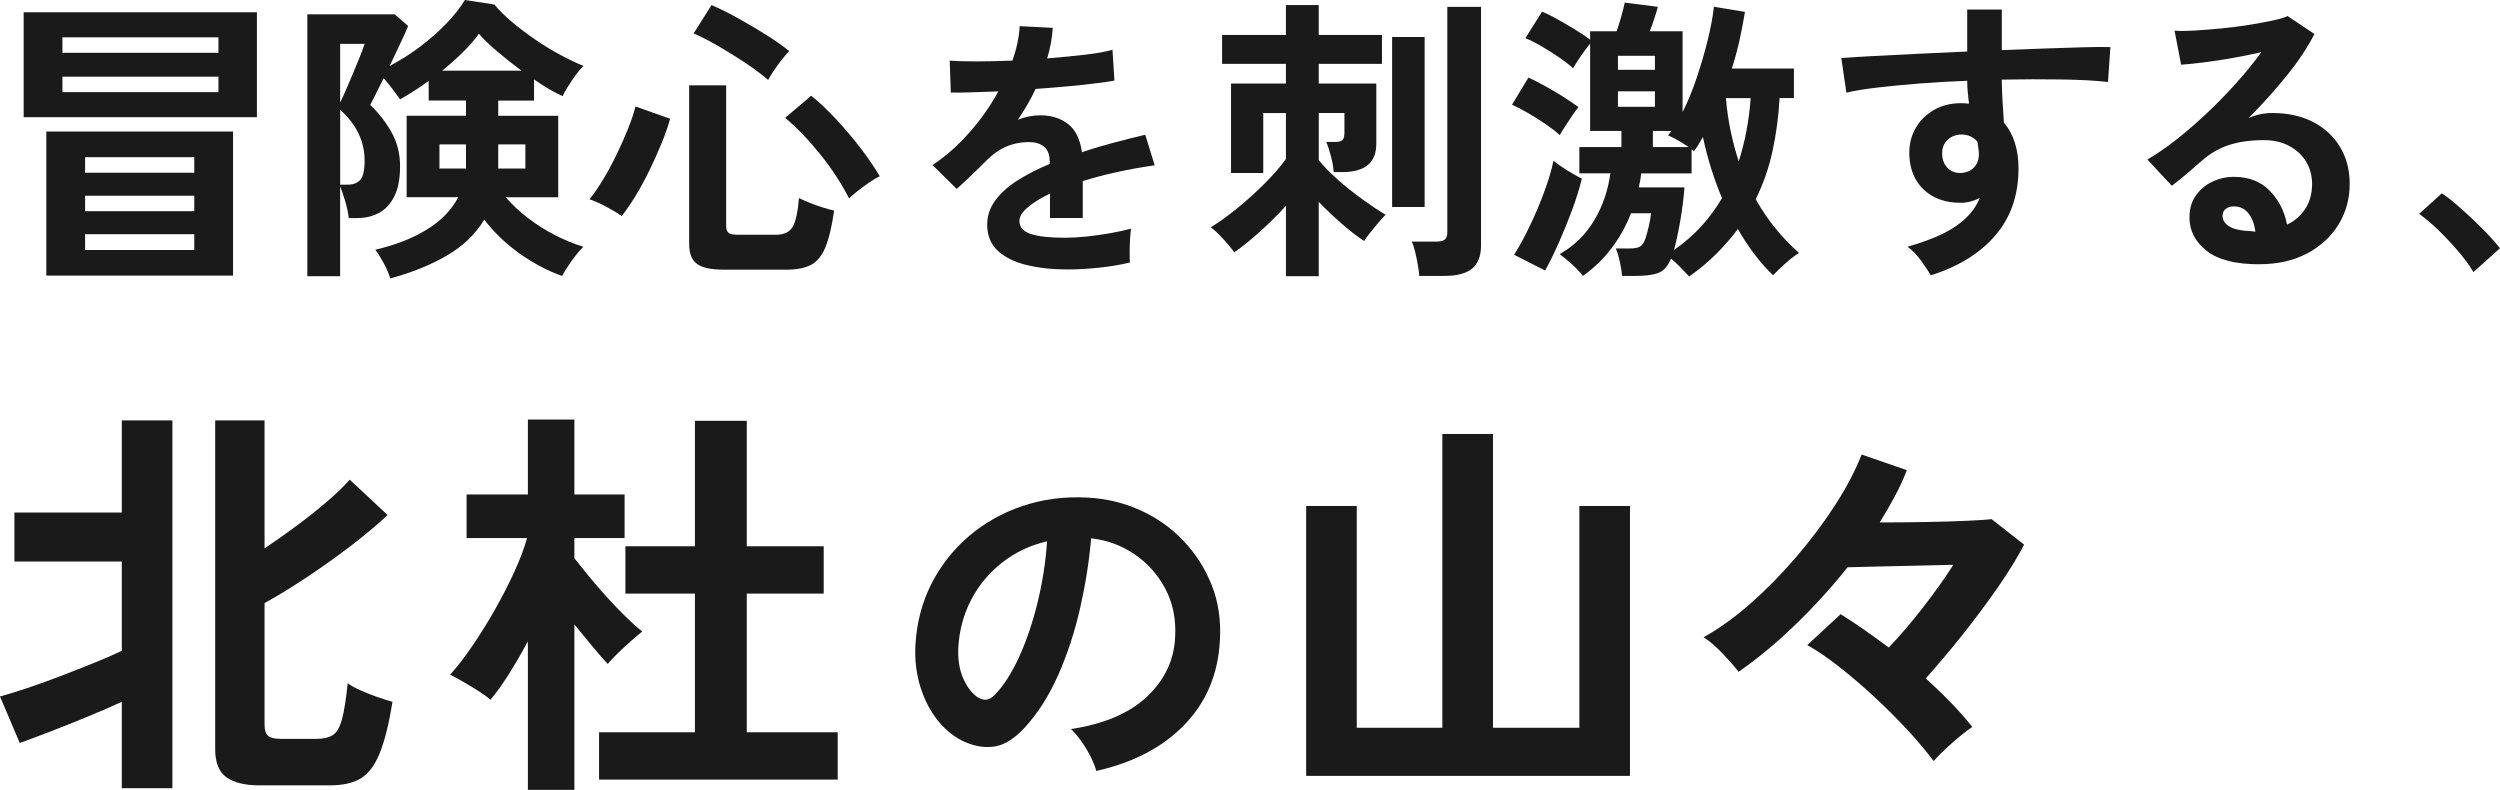 <?xml version="1.0" encoding="UTF-8"?>
<svg id="_レイヤー_2" data-name="レイヤー 2" xmlns="http://www.w3.org/2000/svg" viewBox="0 0 729.14 230.37">
  <defs>
    <style>
      .cls-1 {
        fill: #1a1a1a;
      }
    </style>
  </defs>
  <g id="contents">
    <g>
      <path class="cls-1" d="M6.9,34.19V3.57h68.03v30.62H6.9ZM13.51,80.39v-42.02h54.46v42.02H13.51ZM18.21,15.4h45.5v-4.52H18.21v4.52ZM18.21,26.88h45.5v-4.52H18.21v4.52ZM24.82,50.37h31.84v-4.52h-31.84v4.52ZM24.82,61.6h31.84v-4.52h-31.84v4.52ZM24.82,72.91h31.84v-4.61h-31.84v4.61Z"/>
      <path class="cls-1" d="M113.82,81.17c-.41-1.33-1.03-2.78-1.87-4.35-.84-1.57-1.67-2.9-2.48-4,5.8-1.33,10.79-3.28,14.96-5.83,4.18-2.55,7.25-5.71,9.22-9.48h-15.05v-23.75h17.31v-4.44h-10.88v-5.74c-1.39,1.04-2.8,2.02-4.22,2.91-1.42.9-2.8,1.73-4.13,2.48-.52-.75-1.25-1.74-2.17-2.96-.93-1.22-1.8-2.29-2.61-3.22-.81,1.68-1.58,3.23-2.31,4.65-.73,1.42-1.26,2.48-1.61,3.18,2.32,2.15,4.35,4.73,6.09,7.74,1.74,3.02,2.61,6.38,2.61,10.09s-.57,6.67-1.7,8.87c-1.13,2.21-2.62,3.8-4.48,4.79-1.86.99-3.95,1.48-6.26,1.48h-2.52c-.17-1.51-.52-3.15-1.04-4.92-.52-1.77-1.02-3.2-1.48-4.31v26.19h-9.57V4.18h25.49l3.92,3.39c-.46,1.16-1.2,2.81-2.22,4.96-1.02,2.15-2.07,4.38-3.18,6.7,3.01-1.57,5.92-3.39,8.7-5.48s5.33-4.32,7.66-6.7c2.32-2.38,4.18-4.73,5.57-7.05l8.61,1.31c1.33,1.62,3.03,3.31,5.09,5.05,2.06,1.74,4.29,3.44,6.7,5.09,2.41,1.65,4.84,3.15,7.31,4.48,2.46,1.33,4.77,2.44,6.92,3.31-.7.64-1.45,1.51-2.26,2.61-.81,1.1-1.57,2.22-2.26,3.35-.7,1.13-1.22,2.07-1.57,2.83-1.1-.46-2.38-1.12-3.83-1.96-1.45-.84-2.96-1.81-4.52-2.91v6.18h-10.44v4.44h17.49v23.75h-15.31c1.86,2.15,4.03,4.18,6.53,6.09,2.49,1.91,5.13,3.58,7.92,5,2.78,1.42,5.51,2.54,8.18,3.35-1.1,1.1-2.26,2.51-3.48,4.22-1.22,1.71-2.12,3.15-2.7,4.31-4.47-1.62-8.69-3.87-12.66-6.74-3.97-2.87-7.32-6.1-10.05-9.7-2.55,4.23-6.19,7.73-10.92,10.48-4.73,2.75-10.22,4.97-16.49,6.66ZM99.2,29.93c.52-1.04,1.13-2.38,1.83-4,.7-1.62,1.41-3.29,2.13-5,.72-1.71,1.38-3.31,1.96-4.78.58-1.48.99-2.6,1.22-3.35h-7.13v17.14ZM99.2,53.85h2.35c1.45,0,2.61-.45,3.48-1.35.87-.9,1.31-2.8,1.31-5.7,0-5.57-2.38-10.5-7.13-14.79v21.84ZM128.17,49.16h7.74v-7.05h-7.74v7.05ZM128.96,20.62h23.14c-2.49-1.86-4.89-3.75-7.18-5.7-2.29-1.94-4.04-3.64-5.26-5.09-1.1,1.62-2.61,3.38-4.52,5.26-1.91,1.89-3.97,3.73-6.18,5.52ZM145.31,49.16h7.92v-7.05h-7.92v7.05Z"/>
      <path class="cls-1" d="M181.33,62.99c-1.16-.81-2.67-1.71-4.52-2.7-1.86-.99-3.48-1.71-4.87-2.17,1.22-1.51,2.52-3.41,3.92-5.7,1.39-2.29,2.71-4.73,3.96-7.31,1.25-2.58,2.36-5.1,3.35-7.57.99-2.46,1.71-4.62,2.18-6.48l10.09,3.57c-.58,2.15-1.39,4.5-2.44,7.05-1.04,2.55-2.21,5.15-3.48,7.79-1.28,2.64-2.62,5.13-4.05,7.48-1.42,2.35-2.8,4.36-4.13,6.05ZM211.09,78.65c-3.71,0-6.32-.57-7.83-1.7-1.51-1.13-2.26-3.03-2.26-5.7V24.88h10.79v41.06c0,.93.23,1.58.7,1.96.46.38,1.36.57,2.7.57h11.05c2.38,0,4.02-.75,4.92-2.26.9-1.51,1.52-4.32,1.87-8.44.81.41,1.83.86,3.04,1.35,1.22.49,2.48.94,3.78,1.35,1.3.41,2.45.73,3.44.96-.7,4.76-1.57,8.37-2.61,10.83-1.04,2.46-2.47,4.15-4.26,5.05-1.8.9-4.21,1.35-7.22,1.35h-18.1ZM224.05,23.32c-1.97-1.68-4.25-3.38-6.83-5.09-2.58-1.71-5.18-3.32-7.79-4.83-2.61-1.51-4.99-2.73-7.13-3.65l5.22-8.27c2.32.99,4.92,2.28,7.79,3.87,2.87,1.6,5.64,3.23,8.31,4.92,2.67,1.68,4.84,3.22,6.53,4.61-.64.7-1.38,1.58-2.22,2.65-.84,1.07-1.61,2.13-2.31,3.18-.7,1.04-1.22,1.91-1.57,2.61ZM247.63,57.85c-2.26-4.41-5.05-8.67-8.35-12.79-3.31-4.12-6.73-7.68-10.27-10.7l7.57-6.44c2.26,1.8,4.67,4.06,7.22,6.79,2.55,2.73,4.96,5.57,7.22,8.53s4.12,5.69,5.57,8.18c-.81.35-1.83.94-3.05,1.78-1.22.84-2.38,1.7-3.48,2.57-1.1.87-1.91,1.57-2.44,2.09Z"/>
    </g>
    <path class="cls-1" d="M311.41,78.59c-4.43,0-8.42-.43-11.99-1.3-3.56-.86-6.37-2.26-8.42-4.17-2.05-1.92-3.08-4.44-3.08-7.57,0-2.59.78-4.95,2.35-7.09,1.57-2.13,3.73-4.08,6.48-5.83,2.75-1.75,5.89-3.36,9.4-4.82v-.65c0-1.89-.47-3.28-1.42-4.17-.95-.89-2.15-1.39-3.6-1.5-2.48-.16-4.86.19-7.13,1.05-2.27.86-4.51,2.43-6.72,4.7-.65.65-1.49,1.47-2.51,2.47-1.03,1-2.05,1.98-3.08,2.96-1.03.97-1.92,1.78-2.67,2.43l-7.05-6.97c3.78-2.48,7.34-5.62,10.69-9.4,3.35-3.78,6.18-7.8,8.5-12.07-3.02.11-5.78.2-8.26.28-2.48.08-4.35.09-5.59.04l-.32-9.31c1.83.16,4.39.24,7.65.24s6.82-.08,10.65-.24c1.24-3.56,1.94-6.91,2.11-10.04l9.64.49c-.16,2.86-.7,5.83-1.62,8.91,4-.32,7.71-.69,11.14-1.09,3.43-.4,6.06-.88,7.9-1.42l.57,8.99c-1.51.27-3.48.55-5.91.85-2.43.3-5.12.58-8.06.85-2.94.27-5.95.51-9.03.73-.7,1.51-1.5,3.04-2.39,4.58s-1.82,3.01-2.79,4.41c2.16-.86,4.35-1.3,6.56-1.3,3.19,0,5.87.84,8.06,2.51,2.19,1.67,3.55,4.43,4.09,8.26,3.02-1.03,6.12-1.96,9.27-2.79,3.16-.84,6.22-1.61,9.19-2.31l2.75,8.91c-3.78.54-7.45,1.2-11.02,1.98-3.56.78-6.89,1.66-9.96,2.63v10.77h-9.56v-7.13c-2.7,1.3-4.86,2.63-6.48,4.01-1.62,1.38-2.43,2.69-2.43,3.93,0,1.84,1.11,3.12,3.32,3.85,2.21.73,5.59,1.09,10.12,1.09,1.84,0,3.9-.12,6.2-.36,2.29-.24,4.59-.57,6.88-.97,2.29-.41,4.31-.85,6.03-1.34-.11.7-.2,1.71-.28,3.04-.08,1.32-.12,2.63-.12,3.93s.03,2.27.08,2.92c-2.65.65-5.62,1.15-8.91,1.5-3.29.35-6.37.53-9.23.53Z"/>
    <g>
      <path class="cls-1" d="M375.05,80.56v-20.53c-2.32,2.55-4.81,5.03-7.48,7.44-2.67,2.41-5.19,4.45-7.57,6.13-.7-.99-1.73-2.23-3.09-3.74-1.36-1.51-2.62-2.7-3.78-3.57,2.38-1.45,4.96-3.31,7.74-5.57,2.78-2.26,5.45-4.67,8-7.22,2.55-2.55,4.61-4.93,6.18-7.13v-13.4h-6.61v17.49h-9.4v-26.1h16.01v-5.74h-18.62v-8.44h18.62V1.48h9.57v8.7h18.44v8.44h-18.44v5.74h16.79v17.57c0,5.51-3.31,8.26-9.92,8.26h-2.52c-.06-1.27-.32-2.8-.78-4.57-.46-1.77-.93-3.18-1.39-4.22h2.44c1.1,0,1.86-.17,2.26-.52.4-.35.61-1.07.61-2.18v-5.74h-7.48v13.75c1.39,1.74,3.23,3.63,5.52,5.66,2.29,2.03,4.68,3.95,7.18,5.74,2.49,1.8,4.75,3.31,6.79,4.52-.64.64-1.38,1.45-2.22,2.44-.84.99-1.62,1.94-2.35,2.87-.73.93-1.29,1.71-1.7,2.35-2.03-1.33-4.22-3.03-6.57-5.09-2.35-2.06-4.57-4.16-6.66-6.31v21.66h-9.57ZM406.02,60.38V10.79h9.48v49.59h-9.48ZM413.94,80.48c-.06-.93-.2-2.03-.43-3.31-.23-1.28-.49-2.52-.78-3.74-.29-1.22-.61-2.2-.96-2.96h7.05c1.16,0,2-.19,2.52-.57.52-.38.78-1.12.78-2.22V2h9.83v69.6c0,3.07-.87,5.32-2.61,6.74-1.74,1.42-4.41,2.13-8,2.13h-7.4Z"/>
      <path class="cls-1" d="M454.91,39.41c-.99-.93-2.31-1.96-3.96-3.09-1.65-1.13-3.36-2.22-5.13-3.26-1.77-1.04-3.38-1.88-4.83-2.52l4.79-7.92c1.39.64,2.99,1.45,4.78,2.44,1.8.99,3.57,2.03,5.31,3.13,1.74,1.1,3.25,2.12,4.52,3.05-.46.52-1.06,1.32-1.78,2.39-.73,1.07-1.44,2.15-2.13,3.22-.7,1.07-1.22,1.93-1.57,2.57ZM450.65,78.91l-9.05-4.61c1.57-2.49,3.12-5.35,4.66-8.57,1.54-3.22,2.91-6.48,4.13-9.79,1.22-3.31,2.12-6.32,2.7-9.05,1.04.87,2.39,1.81,4.05,2.83,1.65,1.02,3.06,1.81,4.22,2.39-.7,2.84-1.64,5.87-2.83,9.09-1.19,3.22-2.47,6.37-3.83,9.44-1.36,3.07-2.71,5.83-4.05,8.27ZM492.67,80.65c-.93-.99-1.84-1.94-2.74-2.87-.9-.93-1.75-1.71-2.57-2.35-.87,2.15-2.08,3.52-3.61,4.13-1.54.61-3.73.91-6.57.91h-4.09c-.06-.93-.26-2.22-.61-3.87-.35-1.65-.75-3.03-1.22-4.13h4c1.45,0,2.48-.19,3.09-.57.61-.38,1.12-1.12,1.52-2.22.35-1.04.7-2.32,1.04-3.83.35-1.51.55-2.73.61-3.65h-5.83c-1.45,3.71-3.34,7.11-5.66,10.18-2.32,3.07-5.1,5.77-8.35,8.09-.93-1.16-2-2.29-3.22-3.39-1.22-1.1-2.41-2.09-3.57-2.96,4.18-2.38,7.51-5.62,10-9.74,2.49-4.12,4.09-8.73,4.79-13.83h-9.05v-7.66h12.27v-4.7h-9.13V12.7c-.75.93-1.64,2.12-2.65,3.57-1.02,1.45-1.78,2.67-2.31,3.65-.99-.93-2.31-1.96-3.96-3.09-1.65-1.13-3.36-2.22-5.13-3.26-1.77-1.04-3.38-1.86-4.83-2.44l4.87-7.74c1.16.46,2.59,1.17,4.31,2.13s3.45,1.97,5.22,3.04c1.77,1.07,3.26,2.07,4.48,3v-2.44h7.74c.46-1.33.93-2.83,1.39-4.48.46-1.65.78-2.94.96-3.87l9.66,1.22c-.23.93-.57,2.04-1,3.35-.43,1.3-.88,2.57-1.35,3.78h9.57v23.58c1.57-3.13,2.97-6.57,4.22-10.31,1.25-3.74,2.31-7.41,3.18-11.01.87-3.6,1.45-6.73,1.74-9.4l9.05,1.48c-.41,2.49-.91,5.15-1.52,7.96-.61,2.81-1.38,5.67-2.3,8.57h18.1v8.61h-4.18c-.29,5.28-.97,10.4-2.04,15.36-1.07,4.96-2.71,9.67-4.92,14.14,1.68,3.02,3.58,5.83,5.7,8.44,2.12,2.61,4.42,5.02,6.92,7.22-1.28.81-2.62,1.86-4.04,3.13-1.42,1.27-2.6,2.41-3.52,3.39-3.71-3.54-7.13-8.03-10.27-13.48-1.86,2.49-3.96,4.92-6.31,7.26-2.35,2.35-4.97,4.54-7.87,6.57ZM471.88,20.36h10.79v-4.09h-10.79v4.09ZM471.88,31.15h10.79v-4.52h-10.79v4.52ZM488.23,72.91c3.02-2.09,5.68-4.41,8-6.96,2.32-2.55,4.32-5.28,6-8.18-2.38-5.62-4.23-11.57-5.57-17.83-.41.75-.83,1.48-1.26,2.18-.43.7-.88,1.36-1.35,2-.06-.12-.16-.22-.3-.3-.15-.09-.28-.19-.39-.3v7.05h-14.7c-.06.7-.16,1.39-.3,2.09-.15.7-.28,1.36-.39,2h13.31c-.23,3.19-.64,6.44-1.22,9.74-.58,3.31-1.19,6.15-1.83,8.53ZM482.06,42.89h10.44c-.93-.64-1.97-1.29-3.13-1.96-1.16-.67-2.12-1.14-2.87-1.44.17-.23.33-.45.48-.65.14-.2.3-.42.48-.65h-5.39v4.7ZM507.11,47.07c.93-2.9,1.68-5.89,2.26-8.96.58-3.07.99-6.23,1.22-9.48h-7.22c.29,3.36.75,6.57,1.39,9.61.64,3.04,1.42,5.99,2.35,8.83Z"/>
      <path class="cls-1" d="M563.14,80.3c-.7-1.16-1.62-2.55-2.78-4.18-1.16-1.62-2.49-3.01-4-4.18,6.15-1.74,10.88-3.75,14.18-6.05,3.31-2.29,5.6-5,6.87-8.13-1.86.93-3.71,1.39-5.57,1.39-4.41,0-7.96-1.25-10.66-3.74-2.7-2.49-4.13-5.86-4.31-10.09-.12-2.9.46-5.49,1.74-7.79,1.27-2.29,3.07-4.1,5.39-5.44,2.32-1.33,4.96-2,7.92-2,.46,0,.87.01,1.22.04.35.03.72.07,1.13.13-.12-1.04-.23-2.12-.35-3.22-.12-1.1-.17-2.26-.17-3.48-4.7.17-9.28.44-13.75.78-4.47.35-8.56.74-12.27,1.17-3.71.43-6.79.94-9.22,1.52l-1.48-10.09c2.09-.17,5.02-.36,8.79-.57,3.77-.2,8.08-.42,12.92-.65,4.84-.23,9.84-.46,15.01-.7V2.78h10.09v11.83c4.52-.17,8.84-.33,12.96-.48,4.12-.14,7.8-.26,11.05-.35,3.25-.09,5.8-.1,7.66-.04l-.7,10.18c-3.36-.41-7.82-.65-13.35-.74-5.54-.09-11.41-.07-17.62.04,0,2.09.07,4.21.22,6.35.14,2.15.27,4.21.39,6.18,2.84,3.36,4.26,7.83,4.26,13.4,0,7.71-2.23,14.2-6.7,19.44-4.47,5.25-10.76,9.15-18.88,11.7ZM571.93,50.46c1.62-.12,2.9-.67,3.83-1.65.93-.99,1.39-2.26,1.39-3.83,0-.52-.04-1.09-.13-1.7-.09-.61-.19-1.26-.3-1.96-1.22-1.39-2.76-2.09-4.61-2.09-1.62,0-2.99.52-4.09,1.57-1.1,1.04-1.62,2.38-1.57,4,0,1.68.51,3.06,1.52,4.13,1.01,1.07,2.33,1.58,3.96,1.52Z"/>
      <path class="cls-1" d="M658.93,77.08c-6.96,0-12.09-1.32-15.4-3.96-3.31-2.64-4.96-5.87-4.96-9.7,0-2.49.61-4.61,1.83-6.35,1.22-1.74,2.81-3.09,4.79-4.05,1.97-.96,4.09-1.44,6.35-1.44,4.29,0,7.76,1.33,10.4,4,2.64,2.67,4.33,5.97,5.09,9.92,2.15-.99,3.9-2.49,5.26-4.52,1.36-2.03,2.04-4.47,2.04-7.31,0-2.44-.58-4.61-1.74-6.53-1.16-1.91-2.8-3.44-4.92-4.57-2.12-1.13-4.57-1.7-7.35-1.7-3.89,0-7.26.46-10.14,1.39-2.87.93-5.47,2.41-7.79,4.44-1.04.93-2.42,2.12-4.13,3.57-1.71,1.45-3.32,2.76-4.83,3.92l-7.13-7.66c2.61-1.51,5.39-3.42,8.35-5.74,2.96-2.32,5.94-4.9,8.96-7.74,3.01-2.84,5.89-5.79,8.61-8.83,2.73-3.04,5.16-6.05,7.31-9-2.5.58-5.21,1.13-8.13,1.65-2.93.52-5.74.96-8.44,1.3-2.7.35-4.97.58-6.83.7l-1.91-9.92c1.57.12,3.52.1,5.87-.04,2.35-.14,4.88-.35,7.61-.61,2.73-.26,5.38-.59,7.96-1,2.58-.41,4.9-.83,6.96-1.26,2.06-.44,3.58-.88,4.57-1.35l7.83,5.22c-1.97,3.89-4.68,7.96-8.13,12.22-3.45,4.26-7.15,8.37-11.09,12.31.99-.46,2.09-.83,3.31-1.09,1.22-.26,2.41-.39,3.57-.39,4.58,0,8.55.87,11.92,2.61,3.36,1.74,5.99,4.16,7.87,7.26,1.88,3.1,2.83,6.71,2.83,10.83,0,4.35-1.09,8.29-3.26,11.83-2.17,3.54-5.24,6.35-9.18,8.44-3.94,2.09-8.58,3.13-13.92,3.13ZM657.8,67.51c-.29-2.2-.97-3.97-2.04-5.31-1.07-1.33-2.48-2-4.22-2-.93,0-1.71.23-2.35.7-.64.46-.96,1.16-.96,2.09,0,1.22.65,2.23,1.96,3.05,1.3.81,3.49,1.28,6.57,1.39.17.06.35.09.52.09h.52Z"/>
      <path class="cls-1" d="M721.39,79.34c-1.1-1.86-2.57-3.86-4.39-6-1.83-2.15-3.74-4.19-5.74-6.13-2-1.94-3.9-3.55-5.7-4.83l6.61-6c1.33.87,2.78,1.99,4.35,3.35,1.57,1.36,3.16,2.81,4.79,4.35,1.62,1.54,3.12,3.03,4.48,4.48,1.36,1.45,2.48,2.73,3.35,3.83l-7.74,6.96Z"/>
    </g>
    <g>
      <path class="cls-1" d="M35.52,229.89v-25.2c-2.96,1.36-6.28,2.8-9.96,4.32-3.68,1.52-7.28,2.96-10.8,4.32-3.52,1.36-6.52,2.48-9,3.36l-5.76-13.56c2.08-.56,4.68-1.36,7.8-2.4,3.12-1.04,6.4-2.22,9.84-3.54,3.44-1.32,6.74-2.62,9.9-3.9,3.16-1.28,5.82-2.44,7.98-3.48v-26.04H4.2v-14.28h31.32v-26.88h14.76v107.28h-14.76ZM75.6,229.05c-4.16,0-7.34-.78-9.54-2.34-2.2-1.56-3.3-4.3-3.3-8.22v-95.88h14.4v37.32c3.12-2.08,6.24-4.28,9.36-6.6,3.12-2.32,6.04-4.64,8.76-6.96,2.72-2.32,4.96-4.48,6.72-6.48l11.04,10.32c-2.88,2.72-6.38,5.66-10.5,8.82-4.12,3.16-8.4,6.22-12.84,9.18-4.44,2.96-8.62,5.52-12.54,7.68v35.52c0,1.52.34,2.58,1.02,3.18.68.6,1.9.9,3.66.9h10.44c2,0,3.58-.36,4.74-1.08,1.16-.72,2.06-2.24,2.7-4.56.64-2.32,1.2-5.84,1.68-10.56.88.64,2.12,1.32,3.72,2.04,1.6.72,3.26,1.38,4.98,1.98,1.72.6,3.18,1.06,4.38,1.38-1.04,6.4-2.28,11.38-3.72,14.94-1.44,3.56-3.28,6.02-5.52,7.38-2.24,1.36-5.24,2.04-9,2.04h-20.64Z"/>
      <path class="cls-1" d="M153.96,230.37v-43.32c-1.76,3.28-3.58,6.42-5.46,9.42-1.88,3-3.7,5.54-5.46,7.62-.8-.72-1.92-1.54-3.36-2.46-1.44-.92-2.92-1.82-4.44-2.7-1.52-.88-2.84-1.6-3.96-2.16,2.16-2.4,4.38-5.28,6.66-8.64,2.28-3.36,4.46-6.88,6.54-10.56,2.08-3.68,3.94-7.32,5.58-10.92,1.64-3.6,2.86-6.84,3.66-9.72h-17.64v-12.72h17.88v-21.84h13.56v21.84h14.64v12.72h-14.64v5.88c1.12,1.44,2.5,3.16,4.14,5.16,1.64,2,3.4,4.04,5.28,6.12,1.88,2.08,3.72,4,5.52,5.76,1.8,1.76,3.42,3.2,4.86,4.32-.8.64-1.88,1.56-3.24,2.76-1.36,1.2-2.68,2.42-3.96,3.66-1.28,1.24-2.24,2.26-2.88,3.06-1.2-1.28-2.66-2.96-4.38-5.04-1.72-2.08-3.5-4.24-5.34-6.48v48.24h-13.56ZM174.72,227.37v-13.8h27.96v-40.44h-20.28v-13.8h20.28v-36.6h15.12v36.6h22.44v13.8h-22.44v40.44h26.52v13.8h-69.6Z"/>
    </g>
    <path class="cls-1" d="M319.73,224.84c-.29-1.14-.82-2.5-1.6-4.07-.79-1.57-1.7-3.08-2.73-4.55-1.04-1.46-2.05-2.66-3.05-3.58,9.77-1.5,17.21-4.69,22.31-9.58,5.1-4.89,7.79-10.65,8.08-17.28.28-5.28-.68-9.99-2.89-14.12-2.21-4.14-5.23-7.49-9.04-10.06-3.82-2.57-8.01-4.1-12.57-4.6-.57,6.63-1.64,13.41-3.21,20.33-1.57,6.92-3.69,13.41-6.37,19.47-2.67,6.06-5.94,11.2-9.79,15.41-2.93,3.14-5.76,4.96-8.51,5.46-2.75.5-5.65.11-8.72-1.18-3-1.28-5.64-3.32-7.92-6.1-2.28-2.78-4.03-6.08-5.24-9.9-1.21-3.82-1.71-7.9-1.5-12.25.36-6.49,1.89-12.43,4.6-17.82,2.71-5.39,6.35-10.04,10.91-13.96,4.56-3.92,9.81-6.88,15.73-8.88,5.92-2,12.23-2.82,18.94-2.46,5.42.29,10.52,1.5,15.3,3.64,4.78,2.14,8.97,5.08,12.57,8.83,3.6,3.75,6.38,8.08,8.35,13,1.96,4.92,2.76,10.31,2.41,16.16-.5,9.77-3.92,17.96-10.27,24.56-6.35,6.6-14.94,11.11-25.79,13.54ZM284.95,203.22c.78.57,1.6.86,2.46.86s1.71-.43,2.57-1.28c2.57-2.57,4.94-6.21,7.12-10.91,2.17-4.71,3.99-10.02,5.46-15.94,1.46-5.92,2.41-11.95,2.83-18.08-4.92,1.14-9.29,3.21-13.11,6.21-3.82,3-6.83,6.62-9.04,10.86-2.21,4.24-3.46,8.9-3.75,13.96-.14,3.35.3,6.26,1.34,8.72,1.03,2.46,2.41,4.33,4.12,5.62Z"/>
    <g>
      <path class="cls-1" d="M380.95,226.29v-78.72h14.76v64.68h24.96v-85.68h14.76v85.68h25.2v-64.68h14.76v78.72h-94.44Z"/>
      <path class="cls-1" d="M563.95,221.97c-2.08-2.8-4.6-5.8-7.56-9-2.96-3.2-6.14-6.38-9.54-9.54-3.4-3.16-6.8-6.08-10.2-8.76-3.4-2.68-6.58-4.86-9.54-6.54l9.72-9c2.08,1.28,4.32,2.76,6.72,4.44,2.4,1.68,4.84,3.44,7.32,5.28,3.28-3.44,6.6-7.32,9.96-11.64s6.32-8.48,8.88-12.48c-3.2.08-6.66.16-10.38.24-3.72.08-7.36.16-10.92.24-3.56.08-6.74.16-9.54.24-4.8,6-9.94,11.64-15.42,16.92-5.48,5.28-10.94,9.8-16.38,13.56-1.04-1.36-2.54-3.08-4.5-5.16-1.96-2.08-3.86-3.72-5.7-4.92,4.48-2.48,9.04-5.76,13.68-9.84,4.64-4.08,9.1-8.62,13.38-13.62,4.28-5,8.08-10.08,11.4-15.24,3.32-5.16,5.86-10.02,7.62-14.58l13.2,4.56c-.96,2.48-2.12,5-3.48,7.56-1.36,2.56-2.84,5.12-4.44,7.68,4.4,0,8.86-.04,13.38-.12,4.52-.08,8.56-.2,12.12-.36,3.56-.16,5.94-.32,7.14-.48l9.48,7.44c-2,3.84-4.6,8.06-7.8,12.66-3.2,4.6-6.62,9.18-10.26,13.74-3.64,4.56-7.18,8.76-10.62,12.6,2.64,2.4,5.12,4.8,7.44,7.2,2.32,2.4,4.36,4.72,6.12,6.96-1.76,1.2-3.72,2.76-5.88,4.68-2.16,1.92-3.96,3.68-5.4,5.28Z"/>
    </g>
  </g>
</svg>